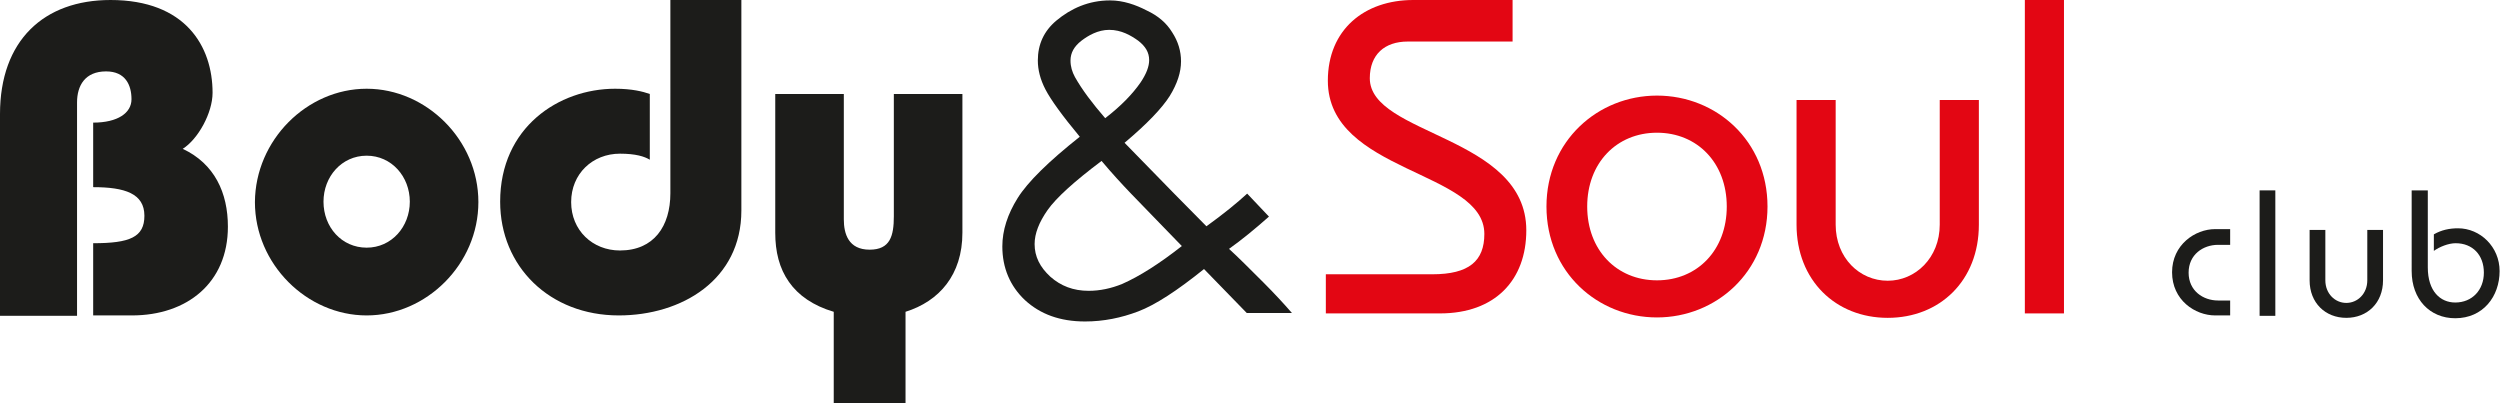 <?xml version="1.0" encoding="UTF-8"?> <svg xmlns="http://www.w3.org/2000/svg" xmlns:xlink="http://www.w3.org/1999/xlink" version="1.1" id="Livello_1" x="0px" y="0px" width="619.8px" height="100px" viewBox="0 0 619.8 100" style="enable-background:new 0 0 619.8 100;" xml:space="preserve"> <style type="text/css"> .st0{fill:#1C1C1A;} .st1{fill:#E30613;} </style> <g> <path class="st0" d="M0,78.2V28.3C0,10,10.9,0,27.4,0C46,0,52.7,11.5,52.7,23c0,5-3.6,11.5-7.4,13.9c7.9,3.7,11.2,10.9,11.2,19.3 c0,13.9-10.1,22-23.8,22h-9.6V60.3c9.1,0,12.7-1.5,12.7-6.8c0-5.5-4.8-7.1-12.7-7.1V30.4c6.1,0,9.5-2.4,9.5-5.8 c0-3.5-1.5-6.9-6.3-6.9c-5.2,0-7.2,3.5-7.2,7.7v52.9H0z"></path> <path class="st0" d="M90.9,22c14.8,0,27.7,12.7,27.7,28.1c0,15.4-12.9,28.1-27.7,28.1c-14.8,0-27.7-12.7-27.7-28.1 C63.3,34.7,76.1,22,90.9,22z M90.9,61.4c6.2,0,10.7-5.2,10.7-11.4c0-6.2-4.5-11.4-10.7-11.4c-6.2,0-10.7,5.2-10.7,11.4 C80.2,56.3,84.7,61.4,90.9,61.4z"></path> <path class="st0" d="M183.8,0v52.2c0,17.2-14.8,26-30.4,26C136.3,78.2,124,66.1,124,50c0-18.4,14.5-28,28.5-28 c4.2,0,6.9,0.7,8.6,1.3v16.3c-1.3-0.8-3.5-1.5-7.4-1.5c-6.8,0-12.1,5-12.1,12s5.3,12,12.1,12c8.4,0,12.5-6,12.5-14.2V0H183.8z"></path> <path class="st0" d="M206.7,100V77.3c-5.1-1.5-8.8-4.1-11.1-7.4c-2.4-3.4-3.4-7.5-3.4-12.2V23.3h17v31.1c0,3.5,1.1,7.5,6.4,7.5 c5.1,0,6-3.4,6-8.3V23.3h17v34.4c0,10.5-5.8,17-14.1,19.6V100H206.7z"></path> </g> <g> <path class="st1" d="M328.7,68h26.4c9.1,0,12.9-3.3,12.9-10c0-15.8-38.8-15.1-38.8-38c0-12.6,9-20,21.2-20H375v10.3h-26 c-5.7,0-9.4,3.2-9.4,9.1c0,14.2,38.8,14.2,38.8,37.7c0,12.3-7.7,20.6-21.4,20.6h-28.3V68z"></path> <path class="st1" d="M410.8,23.7c14.7,0,27.4,11.2,27.4,27.5c0,16.3-12.8,27.5-27.4,27.5c-14.7,0-27.4-11.2-27.4-27.5 C383.4,34.9,396.2,23.7,410.8,23.7z M410.8,69.5c10,0,17.3-7.5,17.3-18.3c0-10.8-7.3-18.3-17.3-18.3c-10,0-17.3,7.5-17.3,18.3 C393.5,62,400.8,69.5,410.8,69.5z"></path> <path class="st1" d="M490.6,24.8v30.9c0,13.9-9.7,23.1-22.6,23.1c-12.9,0-22.6-9.3-22.6-23.1V24.8h9.7v30.9 c0,8.2,5.9,13.9,12.9,13.9c6.9,0,12.9-5.7,12.9-13.9V24.8H490.6z"></path> <path class="st1" d="M502,77.7V0h9.7v77.7H502z"></path> </g> <g> <path class="st0" d="M552.9,60.7h-3c-3.7,0-7.3,2.4-7.3,6.9c0,4.5,3.6,6.9,7.3,6.9h3v3.7h-3.7c-5,0-10.7-3.8-10.7-10.7 c0-6.8,5.7-10.7,10.7-10.7h3.7V60.7z"></path> <path class="st0" d="M560.2,78.4V47.2h3.9v31.1H560.2z"></path> <path class="st0" d="M590.8,57v12.5c0,5.6-3.9,9.3-9.1,9.3c-5.2,0-9.1-3.7-9.1-9.3V57h3.9v12.5c0,3.3,2.4,5.6,5.2,5.6 c2.8,0,5.2-2.3,5.2-5.6V57H590.8z"></path> <path class="st0" d="M601.9,47.2v19.1c0,5.9,3.1,8.7,6.8,8.7c4.2,0,7.1-3.1,7.1-7.4c0-4.4-2.8-7.3-7-7.3c-1.8,0-4,0.9-5.4,1.9v-4.1 c1.9-1.1,3.9-1.5,6-1.5c5.5,0,10.3,4.6,10.3,10.6c0,6.3-4.1,11.7-11,11.7c-6.3,0-10.8-4.7-10.8-11.7V47.2H601.9z"></path> </g> <g> <path class="st0" d="M309.2,48l5.4,5.7c-3.5,3.1-6.8,5.8-9.9,8c2.2,2,5,4.8,8.5,8.3c2.8,2.8,5.1,5.3,7.1,7.6h-11.2l-10.6-10.9 c-6.7,5.4-12.1,8.9-16.3,10.5c-4.2,1.6-8.6,2.5-13.2,2.5c-6.2,0-11.1-1.8-14.9-5.3c-3.7-3.5-5.6-8-5.6-13.3c0-4,1.3-8,3.8-12 c2.5-4,7.7-9.1,15.4-15.2c-4.4-5.3-7.2-9.2-8.5-11.7c-1.3-2.5-1.9-4.9-1.9-7.2c0-4,1.5-7.3,4.6-9.9c3.6-3,8-5,13.3-5 c3.3,0,6.4,1.1,9.1,2.5c2.8,1.3,4.9,3.1,6.3,5.4c1.5,2.3,2.2,4.7,2.2,7.2c0,2.7-0.9,5.5-2.8,8.6c-1.9,3-5.6,6.9-11.2,11.6L291.1,48 l8,8.1C303.4,53,306.7,50.3,309.2,48z M273.1,39.9c-6.8,5.1-11.3,9.2-13.4,12.2c-2.1,3-3.2,5.8-3.2,8.4c0,3.1,1.3,5.7,3.9,8.1 c2.6,2.3,5.7,3.5,9.5,3.5c2.8,0,5.6-0.6,8.3-1.7c4.3-1.9,9.2-5,14.8-9.4l-12.6-13C278.2,45.7,275.7,43,273.1,39.9z M274,29.3 c3.9-3,6.8-6,8.8-8.9c1.4-2.1,2.1-3.9,2.1-5.5c0-1.9-0.9-3.4-2.7-4.8c-1.8-1.3-4.2-2.7-7.2-2.7c-2.8,0-5.2,1.4-6.9,2.7 c-1.8,1.4-2.7,3-2.7,4.9c0,1.5,0.4,2.8,1.1,4.1C268.3,22.3,270.8,25.6,274,29.3z"></path> </g> </svg> 